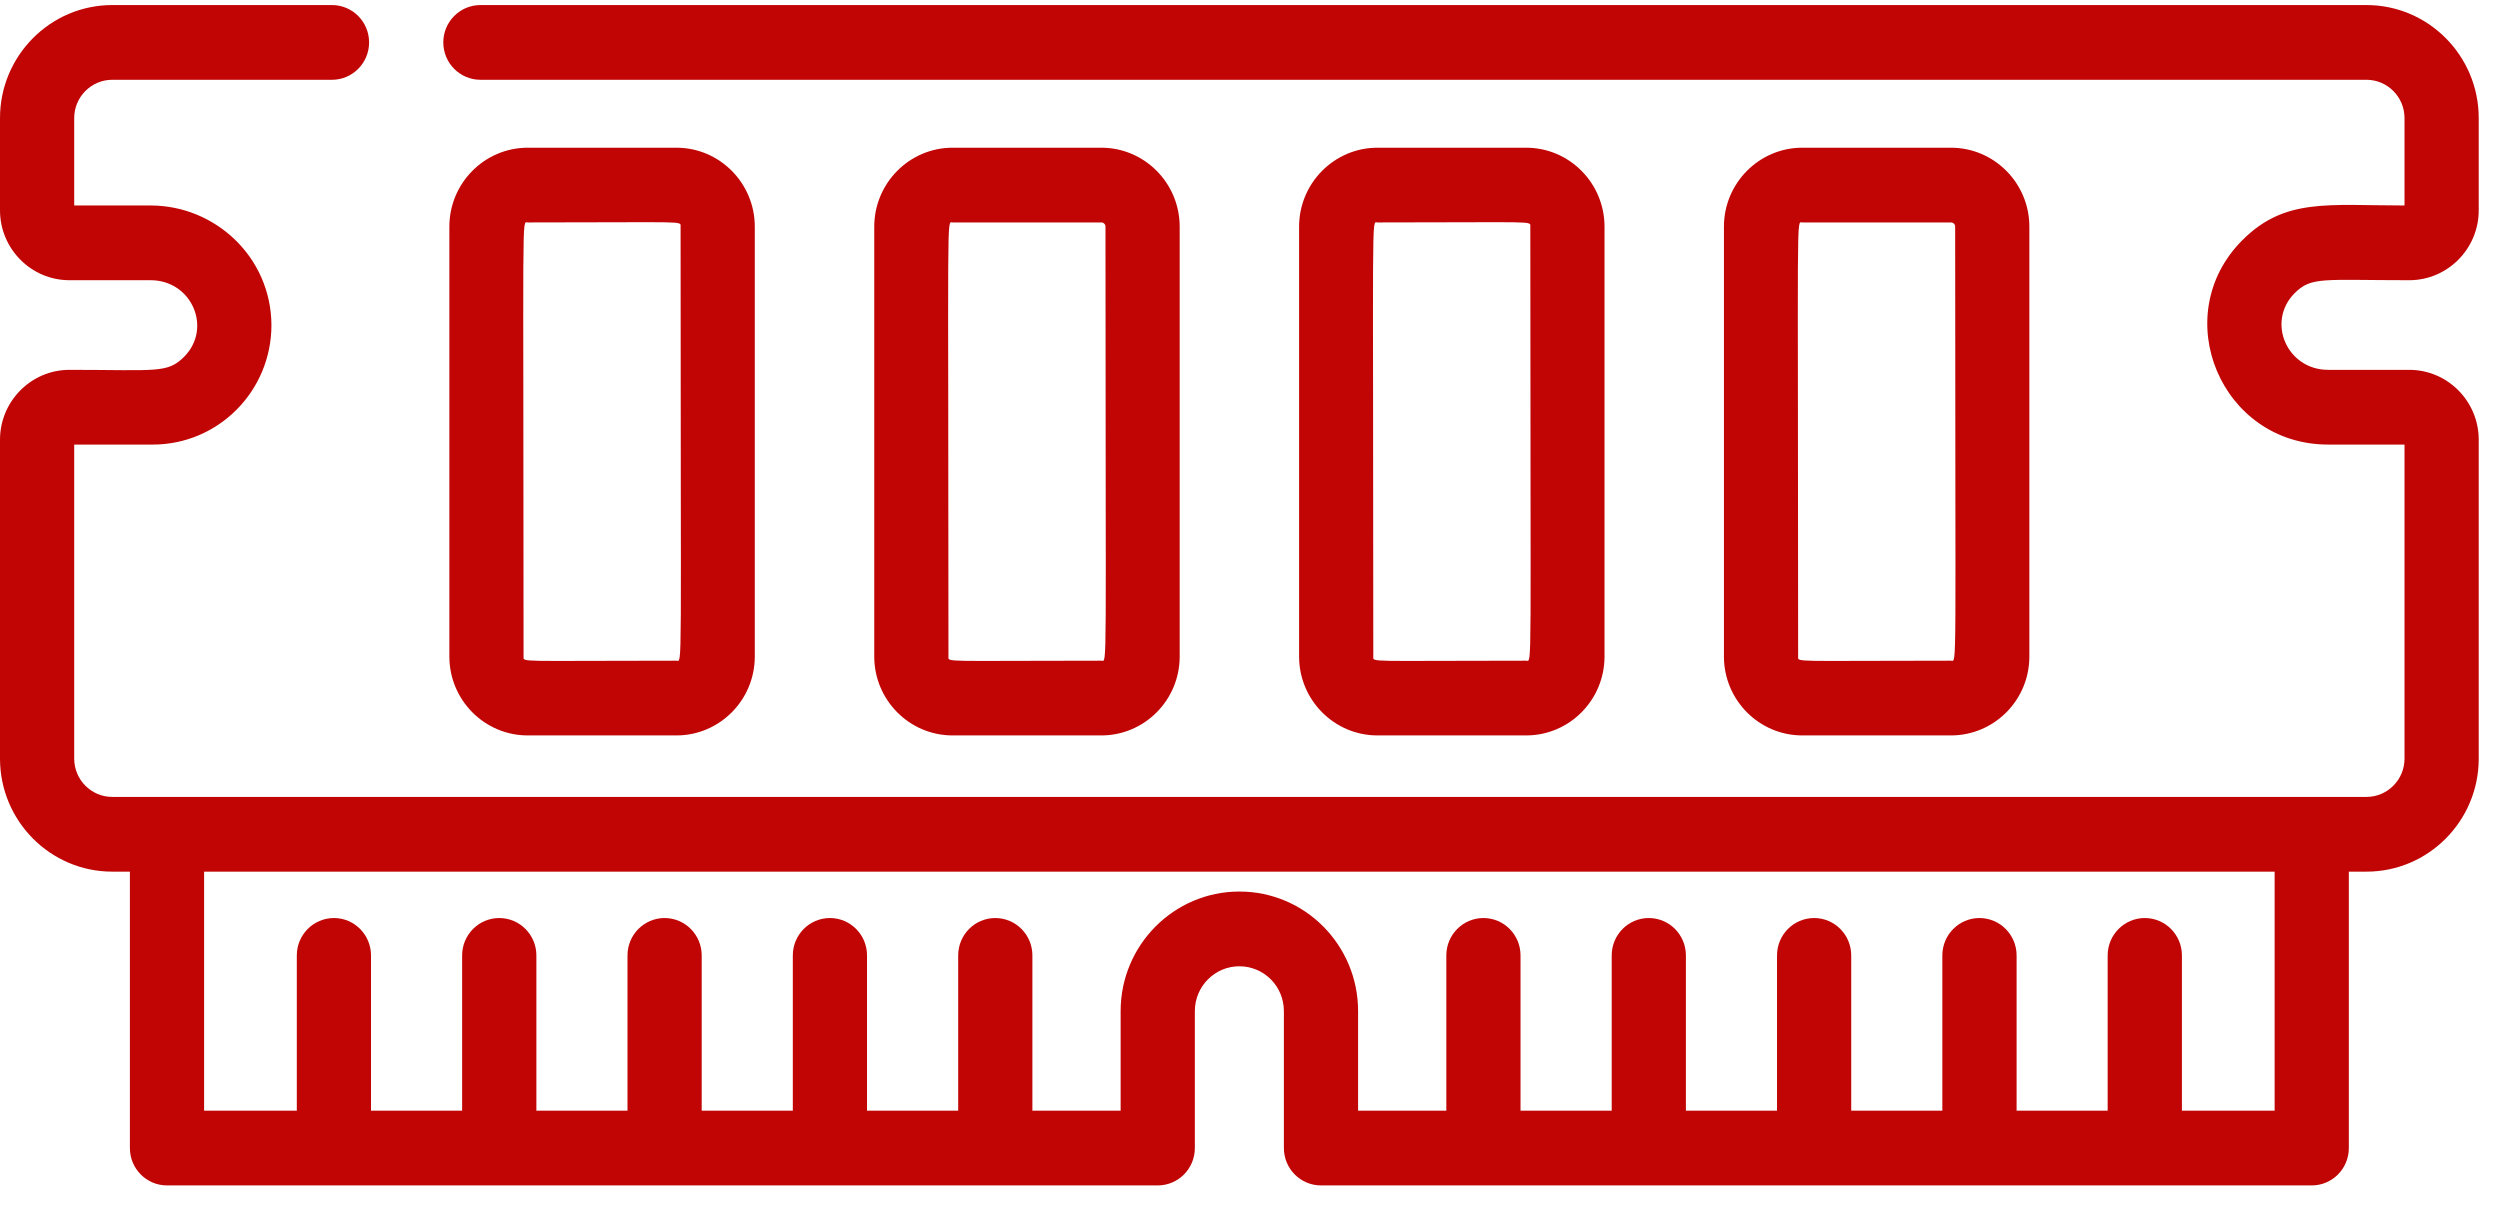 <svg width="47" height="23" viewBox="0 0 47 23" fill="none" xmlns="http://www.w3.org/2000/svg">
<path d="M45.295 5.268C46.014 5.268 46.6 4.678 46.6 3.954V2.22C46.6 1.048 45.653 0.095 44.49 0.095H9.032C8.647 0.095 8.334 0.41 8.334 0.797C8.334 1.185 8.647 1.5 9.032 1.5H44.49C44.884 1.5 45.205 1.823 45.205 2.22V3.863C43.76 3.863 42.951 3.716 42.151 4.521C40.744 5.937 41.755 8.358 43.769 8.358H45.205V14.262C45.205 14.659 44.884 14.982 44.49 14.982C44.336 14.982 2.956 14.982 2.11 14.982C1.716 14.982 1.395 14.659 1.395 14.262V8.358H2.871C4.107 8.358 5.103 7.351 5.103 6.11C5.096 4.837 4.05 3.863 2.83 3.863H1.395V2.22C1.395 1.823 1.716 1.5 2.11 1.5H6.241C6.627 1.5 6.939 1.185 6.939 0.797C6.939 0.41 6.627 0.095 6.241 0.095H2.11C0.947 0.095 0 1.048 0 2.22V3.954C0 4.678 0.586 5.268 1.305 5.268H2.83C3.609 5.268 3.993 6.171 3.463 6.706C3.146 7.025 2.94 6.953 1.305 6.953C0.586 6.953 0 7.543 0 8.267V14.262C0 15.434 0.947 16.387 2.11 16.387H2.442V21.584C2.442 21.971 2.754 22.286 3.139 22.286H21.765C22.151 22.286 22.463 21.971 22.463 21.584V19.009C22.463 18.544 22.838 18.166 23.3 18.166C23.764 18.166 24.137 18.543 24.137 19.009V21.584C24.137 21.971 24.449 22.286 24.835 22.286H43.461C43.846 22.286 44.158 21.971 44.158 21.584V16.387H44.49C45.653 16.387 46.6 15.434 46.6 14.262V8.267C46.6 7.543 46.014 6.953 45.295 6.953H43.769C42.993 6.953 42.606 6.049 43.137 5.514C43.454 5.196 43.659 5.268 45.295 5.268ZM42.763 20.881H41.02V17.962C41.02 17.574 40.708 17.259 40.322 17.259C39.937 17.259 39.624 17.574 39.624 17.962V20.881H37.912V17.962C37.912 17.574 37.599 17.259 37.214 17.259C36.829 17.259 36.516 17.574 36.516 17.962V20.881H34.803V17.962C34.803 17.574 34.491 17.259 34.106 17.259C33.72 17.259 33.408 17.574 33.408 17.962V20.881H31.695V17.962C31.695 17.574 31.383 17.259 30.997 17.259C30.612 17.259 30.3 17.574 30.3 17.962V20.881H28.586V17.962C28.586 17.574 28.274 17.259 27.889 17.259C27.503 17.259 27.191 17.574 27.191 17.962V20.881H25.532V19.009C25.532 17.77 24.537 16.761 23.3 16.761C22.069 16.761 21.068 17.769 21.068 19.009V20.881H19.409V17.962C19.409 17.574 19.097 17.259 18.711 17.259C18.326 17.259 18.014 17.574 18.014 17.962V20.881H16.3V17.962C16.3 17.574 15.988 17.259 15.603 17.259C15.217 17.259 14.905 17.574 14.905 17.962V20.881H13.192V17.962C13.192 17.574 12.88 17.259 12.494 17.259C12.109 17.259 11.797 17.574 11.797 17.962V20.881H10.084V17.962C10.084 17.574 9.771 17.259 9.386 17.259C9.001 17.259 8.688 17.574 8.688 17.962V20.881H6.975V17.962C6.975 17.574 6.663 17.259 6.278 17.259C5.893 17.259 5.58 17.574 5.58 17.962V20.881H3.837V16.387H42.763V20.881Z" fill="#C10505"/>
<path d="M12.717 13.826C13.529 13.826 14.19 13.161 14.19 12.343V4.261C14.19 3.443 13.529 2.777 12.717 2.777H9.921C9.109 2.777 8.448 3.443 8.448 4.261V12.343C8.448 13.161 9.109 13.826 9.921 13.826H12.717ZM9.843 12.343C9.843 3.771 9.805 4.182 9.921 4.182C12.92 4.182 12.795 4.148 12.795 4.26C12.795 12.832 12.833 12.421 12.717 12.421C9.718 12.421 9.843 12.455 9.843 12.343Z" fill="#C10505"/>
<path d="M20.705 13.826C21.517 13.826 22.178 13.161 22.178 12.343V4.261C22.178 3.443 21.517 2.777 20.705 2.777H17.909C17.097 2.777 16.436 3.443 16.436 4.261V12.343C16.436 13.161 17.097 13.826 17.909 13.826H20.705ZM17.831 12.343C17.831 3.771 17.793 4.182 17.909 4.182H20.705C20.748 4.182 20.783 4.217 20.783 4.26C20.783 12.832 20.821 12.421 20.705 12.421C17.706 12.421 17.831 12.455 17.831 12.343Z" fill="#C10505"/>
<path d="M28.692 13.826C29.504 13.826 30.165 13.161 30.165 12.343V4.261C30.165 3.443 29.504 2.777 28.692 2.777H25.896C25.084 2.777 24.423 3.443 24.423 4.261V12.343C24.423 13.161 25.084 13.826 25.896 13.826H28.692ZM25.818 12.343C25.818 3.771 25.78 4.182 25.896 4.182C28.895 4.182 28.77 4.148 28.77 4.26C28.77 12.832 28.808 12.421 28.692 12.421C25.693 12.421 25.818 12.455 25.818 12.343Z" fill="#C10505"/>
<path d="M36.678 13.826C37.491 13.826 38.152 13.161 38.152 12.343V4.261C38.152 3.443 37.491 2.777 36.678 2.777H33.883C33.071 2.777 32.41 3.443 32.41 4.261V12.343C32.41 13.161 33.071 13.826 33.883 13.826H36.678ZM33.805 12.343C33.805 3.771 33.767 4.182 33.883 4.182H36.678C36.722 4.182 36.757 4.217 36.757 4.26C36.757 12.832 36.795 12.421 36.678 12.421C33.68 12.421 33.805 12.455 33.805 12.343Z" fill="#C10505"/>
</svg>
